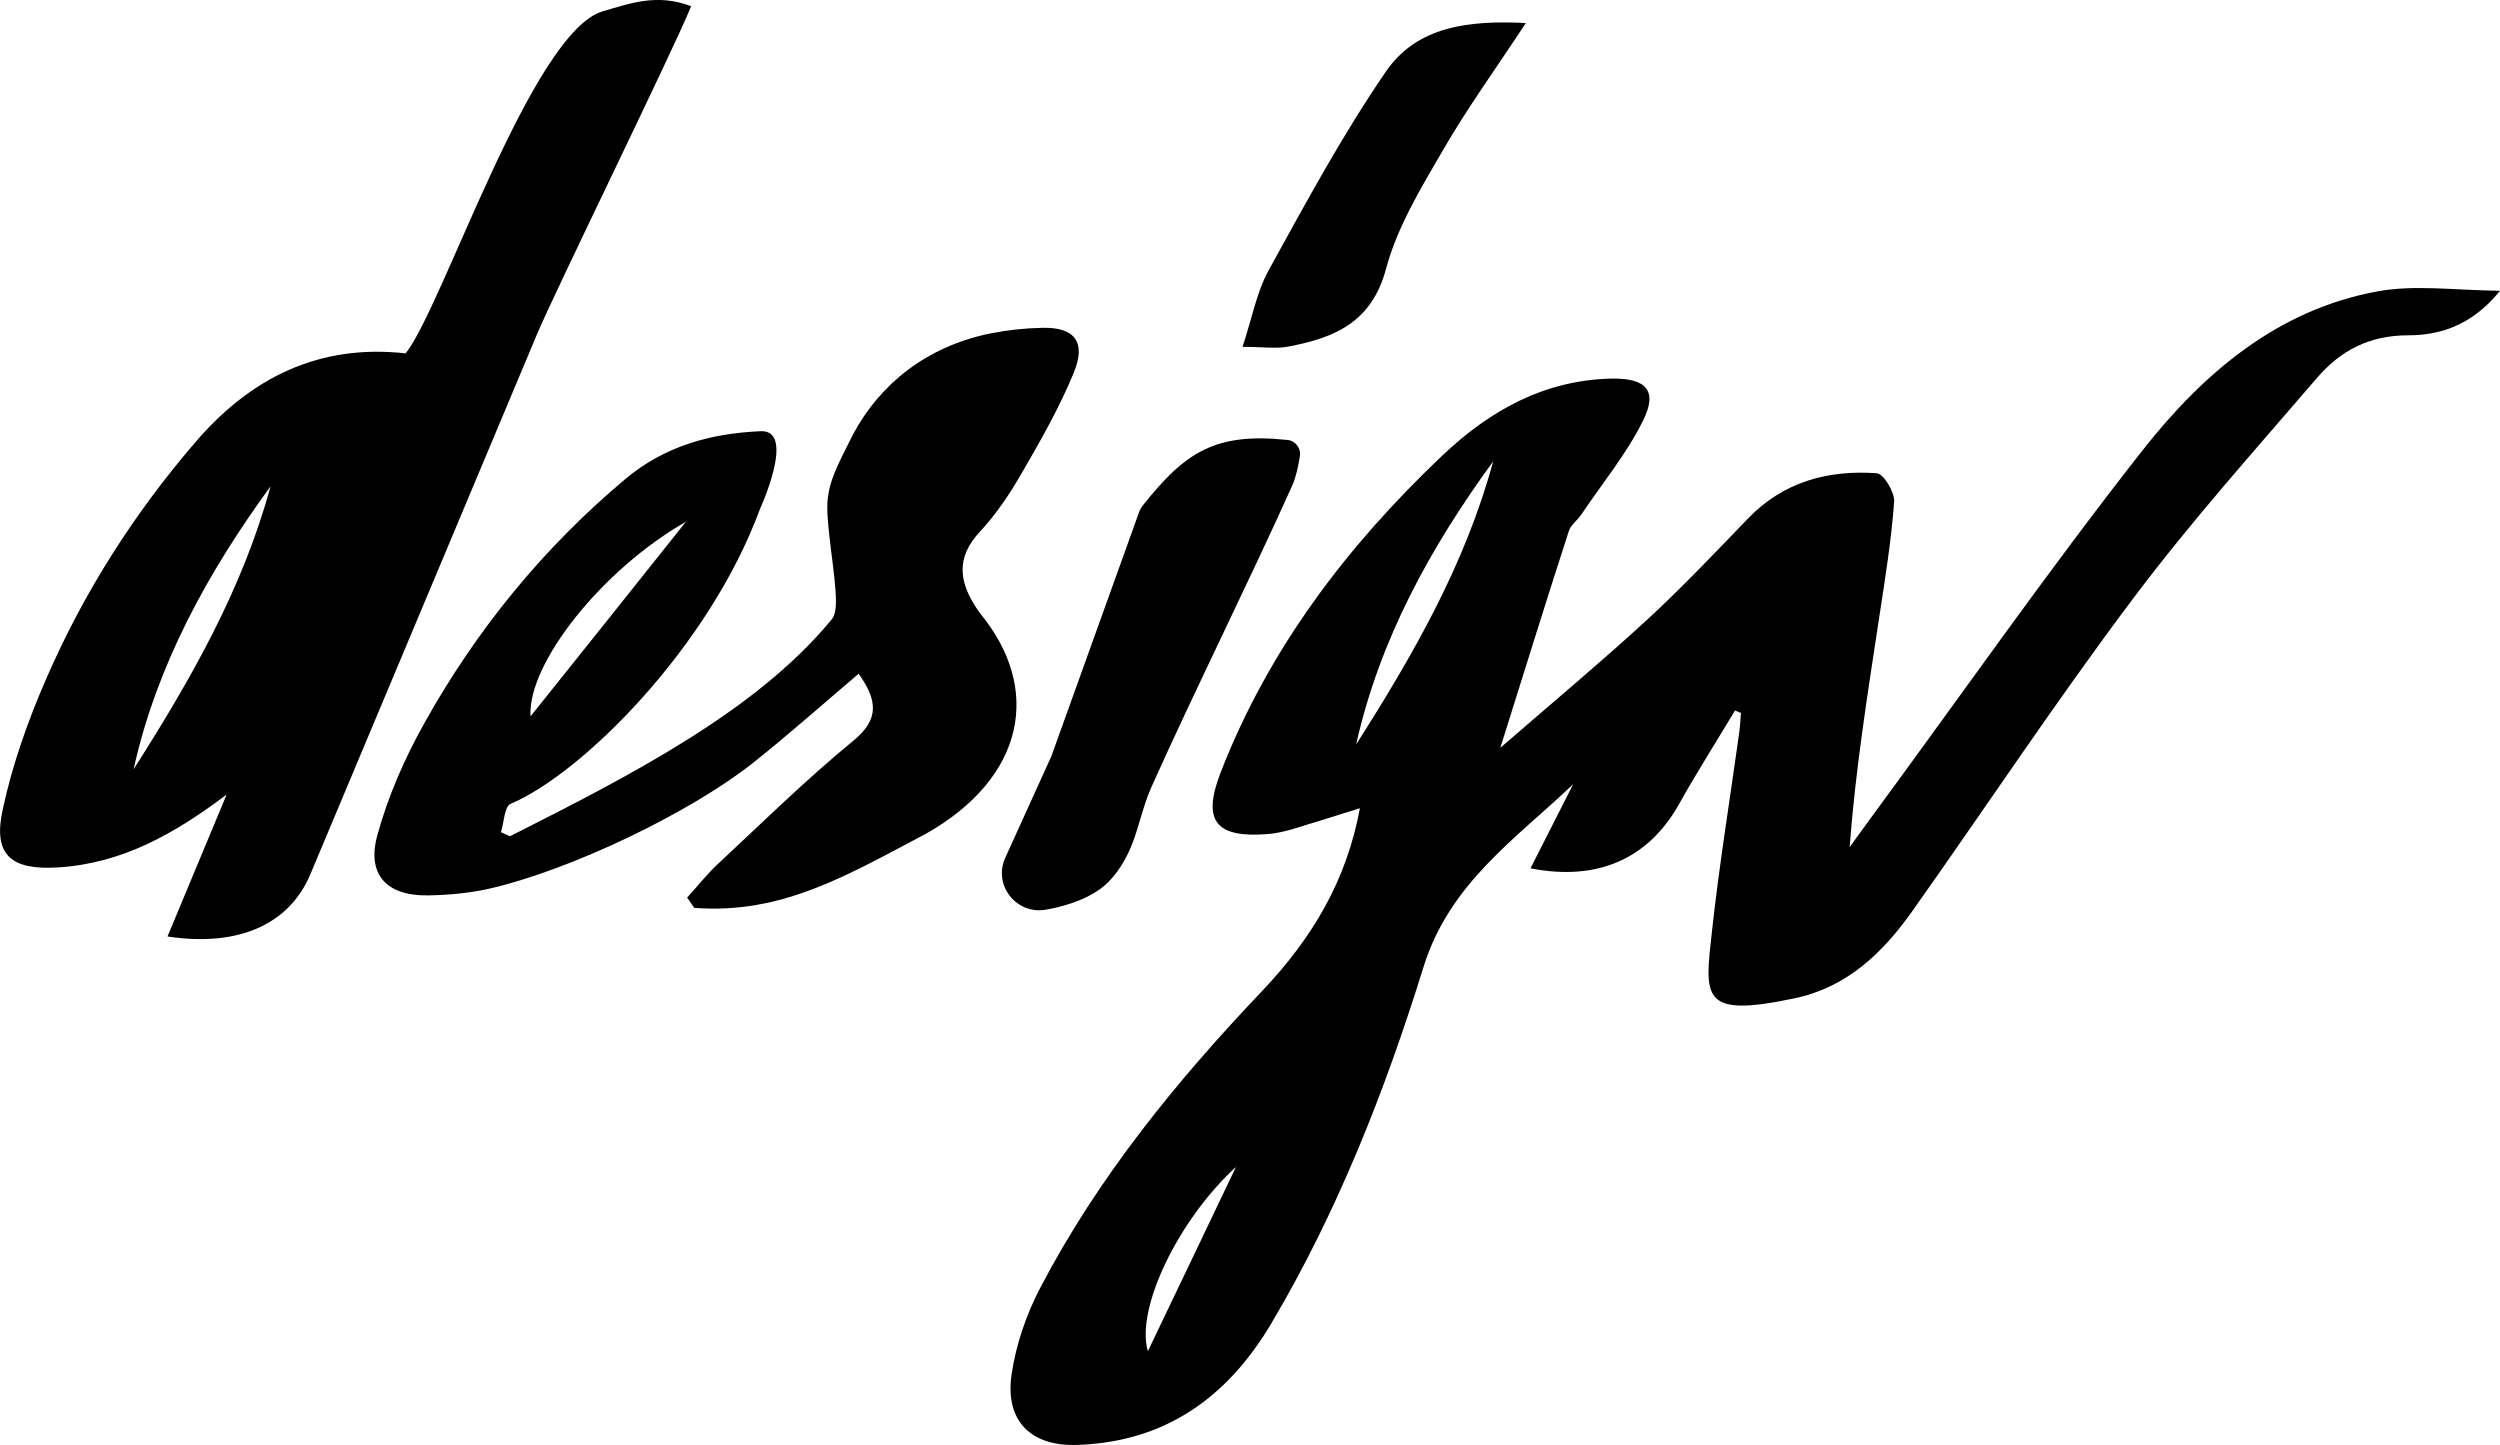 <?xml version="1.0" encoding="UTF-8"?> <!-- Generator: Adobe Illustrator 26.0.1, SVG Export Plug-In . SVG Version: 6.00 Build 0) --> <svg xmlns="http://www.w3.org/2000/svg" xmlns:xlink="http://www.w3.org/1999/xlink" id="Layer_1" x="0px" y="0px" viewBox="0 0 803 464.1" style="enable-background:new 0 0 803 464.1;" xml:space="preserve"> <style type="text/css"> .st0{fill:#FF3333;} </style> <g> <g> <path d="M130.3,113.5c11.9-14.9,40.6-103.4,63.4-109.9C202.4,1.1,211-2.2,222,2c-5.8,14.3-44.1,92.3-49.7,105.8 c-26.6,63.5-46,109.5-72.6,173c-6.7,15.9-22.8,23.5-45.9,20c8.9-21.3,10.3-24.7,19-45.6c-16.6,12.5-33.4,22.1-54,23.4 c-15.2,1-21.2-3.9-17.9-18.7c3.1-14.4,8.1-28.5,14-42c12-27.6,28.1-52.9,47.8-75.8C80.5,121.3,102.5,110.4,130.3,113.5z M42.9,247.1c18.3-28.7,35.1-58,44-90.9C66.8,183.8,50.4,213.4,42.9,247.1z"></path> <path d="M490.1,7.4c-9.6,14.6-18.8,27.3-26.6,40.8c-7.1,12.2-14.7,24.7-18.3,38.1c-4.6,17.3-16.6,22.2-31.3,25 c-4,0.8-8.4,0.1-14.8,0.1c3-9,4.5-17.5,8.4-24.6c11.9-21.6,23.6-43.3,37.5-63.6C455.1,8.3,471.9,6.5,490.1,7.4z"></path> <path d="M337.7,242.9c-5.1,11.3-10,22-14.8,32.6c-4,8.8,3.5,18.3,13,16.7c8.2-1.4,15.6-4.5,19.8-8.6c3.2-3.1,5.7-7.2,7.5-11.4 c2.6-6.2,3.8-13,6.5-19.1c13.6-30.4,31.7-66.7,45.3-97c1.3-2.9,1.9-6,2.5-9.4c0.5-2.7-1.4-5.2-4.1-5.4c-23-2.4-32.7,3.9-46.2,20.9 c-0.6,0.7-1.1,1.6-1.4,2.5L337.7,242.9z"></path> <path d="M763.6,93.6c-32.2,5.9-56,26.4-75.3,50.9c-30.5,38.8-58.8,79.4-88.1,119.2c-2,2.8-4.1,5.6-6.1,8.4 c1.9-25.1,5.8-49.4,9.5-73.8c1.9-12.4,3.9-24.8,4.8-37.2c0.2-3-3.4-9-5.6-9.1c-15.6-1.1-29.9,2.7-41.3,14.5 c-10.7,11.1-21.3,22.3-32.6,32.7c-14.6,13.4-29.8,26.1-47,41c7.9-25.1,14.8-47.4,22-69.6c0.6-2,2.8-3.5,4-5.3 c6.7-10,14.5-19.4,19.8-30.1c4.9-9.7,1.1-13.8-10.1-13.6c-21.6,0.5-39,10.2-54.3,24.7c-30.8,29.2-55.9,62.3-71.3,102 c-6,15.6-1.3,20.9,15.2,19.6c2.6-0.2,5.2-0.8,7.7-1.5c7.3-2.2,14.5-4.5,21.9-6.8c-4.3,23.3-15.3,41.7-31.3,58.6 c-27.5,28.9-52.8,59.9-71.4,95.5c-4.5,8.6-7.8,18.3-9.2,27.9c-2.1,14.9,6.3,23.1,21.3,22.5c28.2-1,48.1-15.3,62.2-39.1 c21.3-36,36.5-74.7,48.8-114.3c8.3-26.9,29.6-41.2,48.1-58.8c-4.5,8.9-9,17.8-13.7,27c21.8,4.3,38-3.3,47.7-20.6 c5.7-10.2,12-20.1,18-30.1c0.6,0.3,1.2,0.5,1.9,0.8c-0.2,2.4-0.3,4.9-0.7,7.3c-2.9,20.9-6.3,41.7-8.6,62.7 c-2.4,21.5-3.7,28,26.3,21.7c17-3.5,28.5-14.6,38-28c23.6-33.3,46.2-67.5,70.7-100.1c18.5-24.7,39.2-47.8,59.4-71.3 c7.4-8.6,16.6-13.6,29.2-13.6c9.9,0,20.4-3,29.5-14.3C788,93.2,775.5,91.4,763.6,93.6z M368.7,434c-4-13.4,9.5-41.9,28.3-59.2 C387.6,394.6,378.1,414.3,368.7,434z M435.6,239.1c7.5-33.6,23.8-63.2,44-90.9C470.7,181.1,453.9,210.4,435.6,239.1z"></path> <path d="M334.7,105.3c-5.5,0.1-11.1,0.7-16.6,1.8c-20.5,4.2-35.4,16.2-44.1,32.4c-5.6,11-7.4,14.9-8.1,20.4 c-1,7.4,2.7,24.7,2.6,33.6c0,1.9-0.3,4.2-1.4,5.5c-23.9,29-63.2,49.4-103.3,69.6c-1-0.4-1.9-0.9-2.9-1.3c1-3.1,1.1-8.3,3.1-9.1 c23.1-9.8,63.8-50.4,80.1-94.7c0,0,11.7-25.4,0.3-25c-16.4,0.7-31.1,4.9-43.6,15.4c-26.3,22.1-47.7,48.3-64.4,78.2 c-6.4,11.4-11.8,23.7-15.2,36.2c-3.5,12.7,3.1,19.5,16.2,19.3c6.5-0.1,13.2-0.7,19.5-2.1c26.1-5.9,65-24.5,85.4-40.8 c11.4-9.1,22.3-18.8,33.5-28.3c5.9,8.4,6.9,14.5-1.8,21.6c-15,12.3-28.9,26-43.1,39.2c-3.7,3.4-6.8,7.4-10.2,11.1 c0.8,1.1,1.5,2.2,2.3,3.3c28.3,2.2,49.5-10.7,74.4-23.8c32-18.1,37.3-46.7,17.4-70.8c-7-9.7-8-17.8,0.1-26.4 c5.1-5.5,9.4-11.9,13.2-18.5c6.1-10.5,12.2-21.2,16.8-32.4C349,109.8,345.1,105,334.7,105.3z M220.3,167.6 c-16.6,20.8-33.2,41.7-49.9,62.5C169.4,213.2,193.3,183,220.3,167.6z"></path> </g> </g> </svg> 